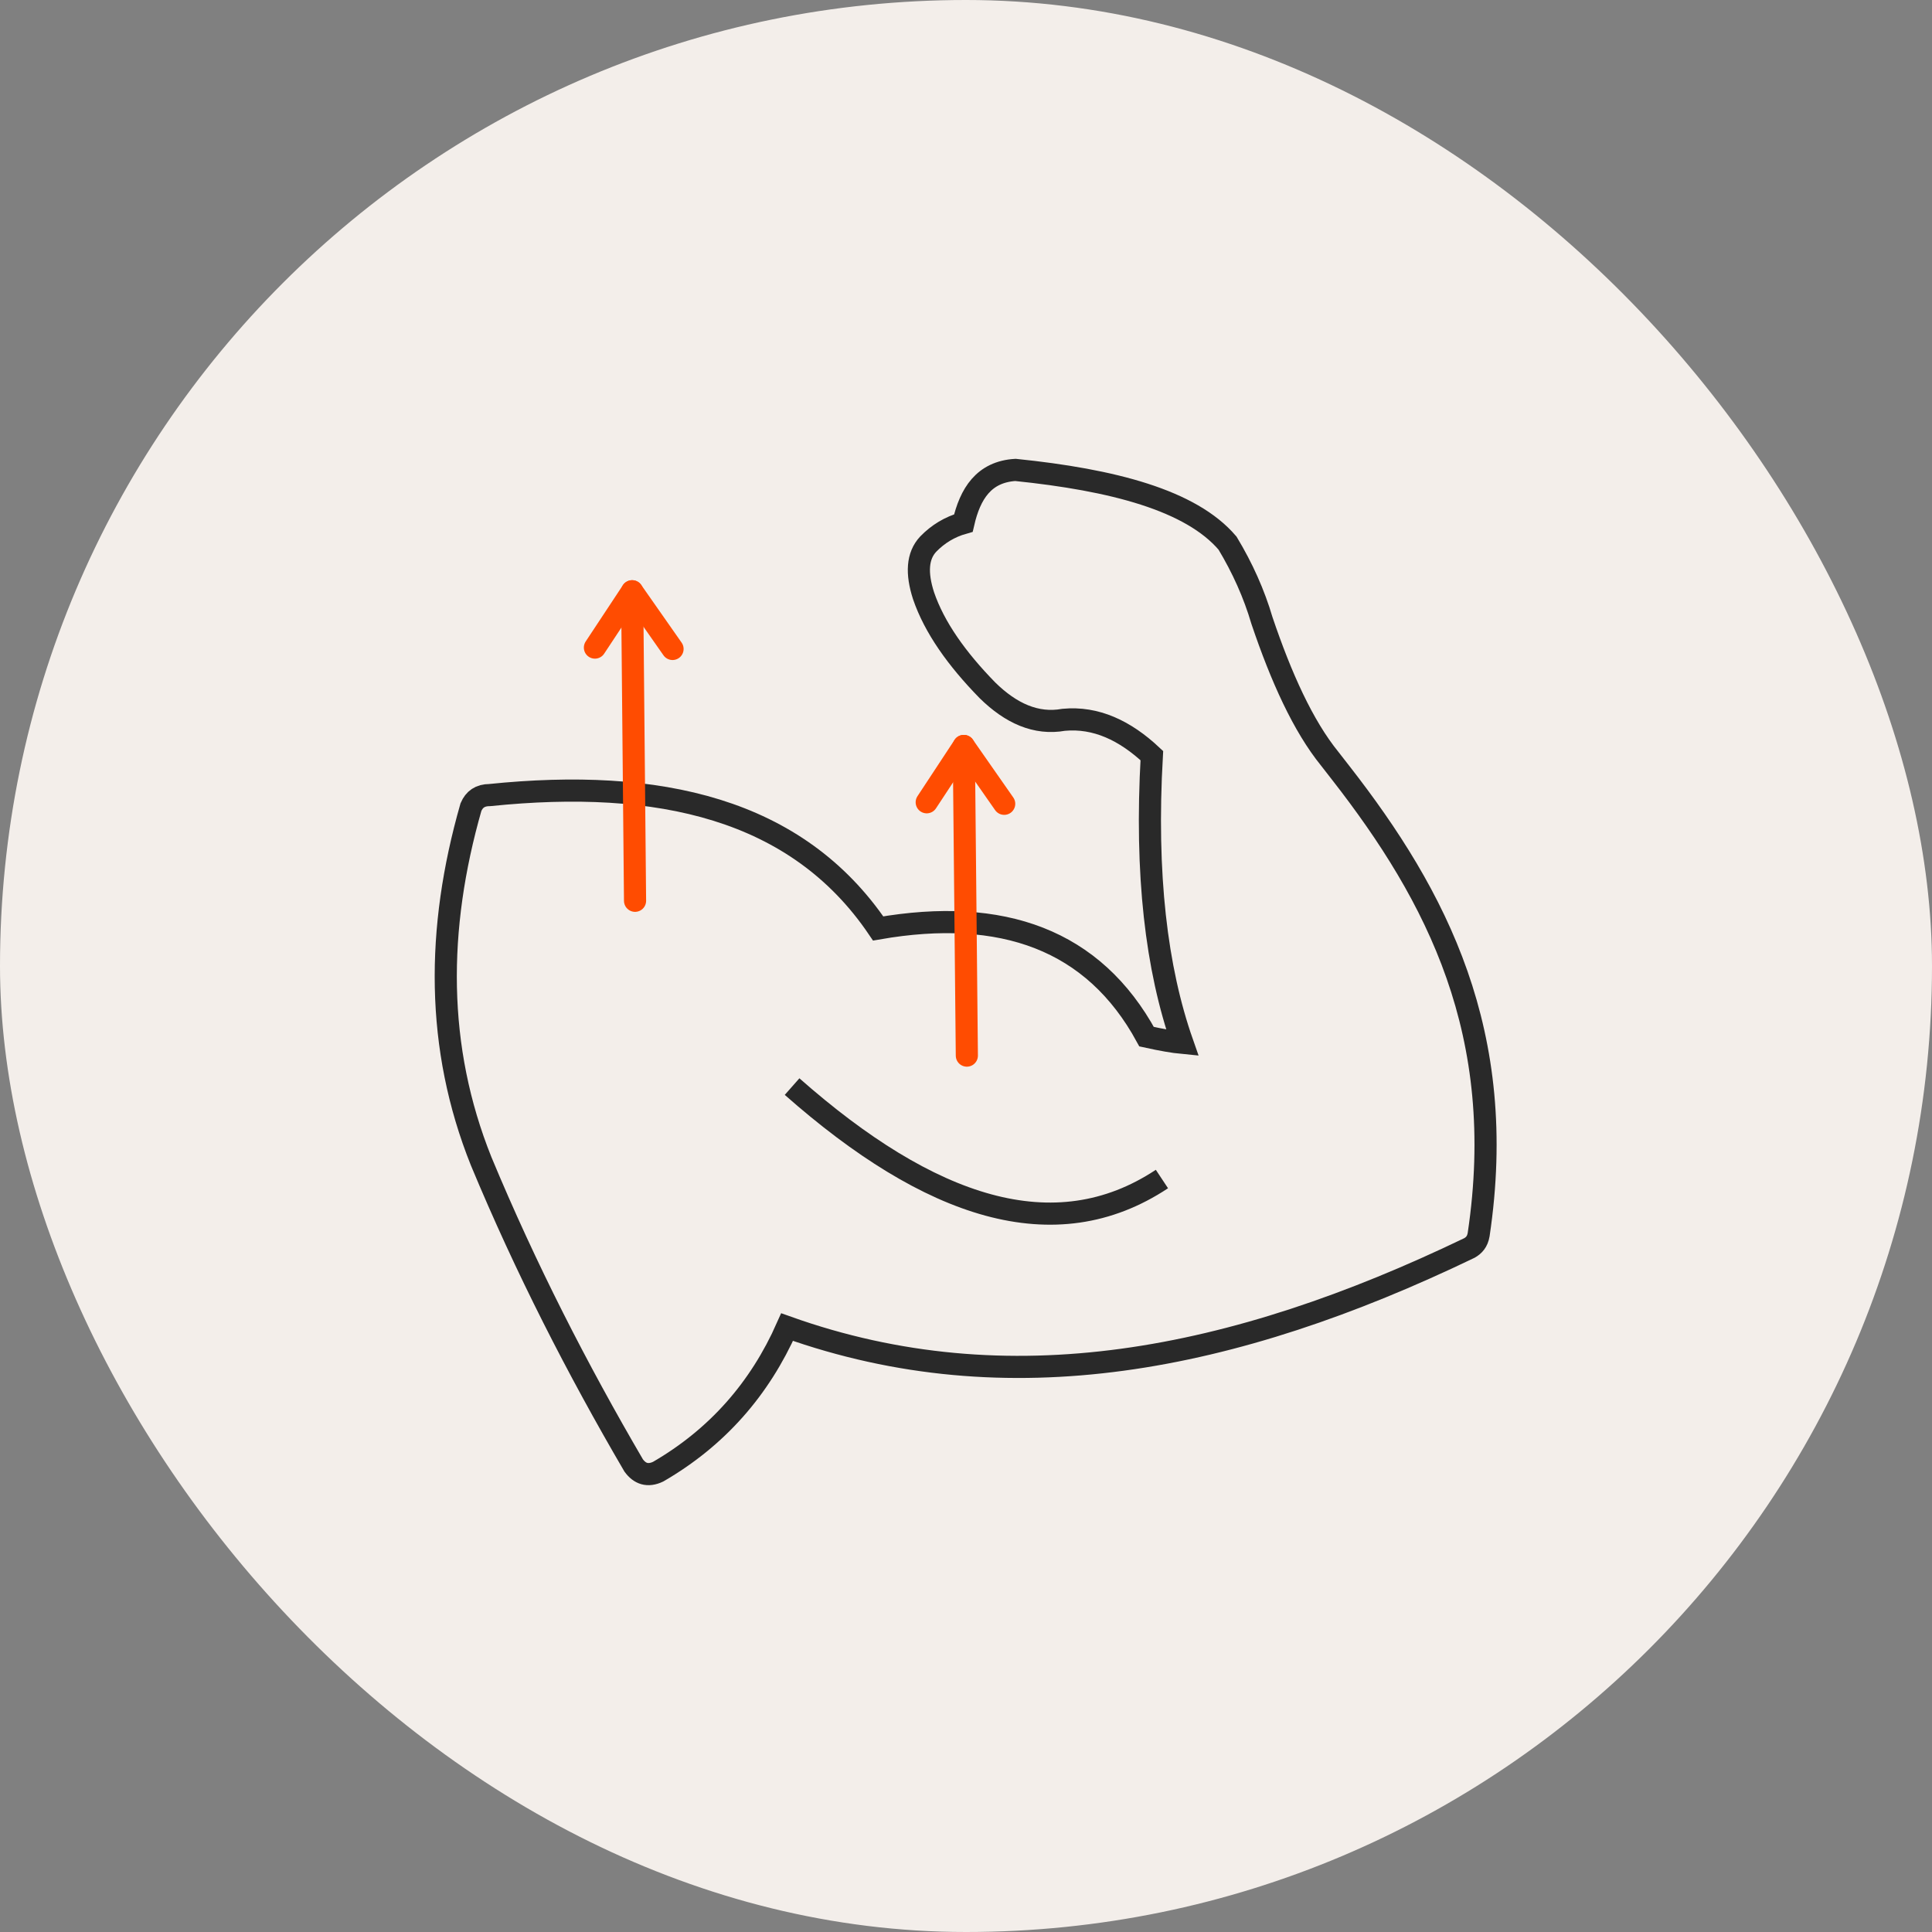 <svg xmlns="http://www.w3.org/2000/svg" fill="none" viewBox="0 0 160 160" height="160" width="160">
<rect x="0" y="0" width="160" height="160" fill="#808080" stroke="none"/>
<rect fill="#F3EEEA" rx="80" height="160" width="160"></rect>
<g clip-path="url(#clip0_4011_402)">
<path stroke-miterlimit="10" stroke-width="1.833" stroke="#292929" d="M40.56 65.844C39.758 65.844 39.277 66.2 39.002 66.841C36.114 76.936 36.069 86.756 39.85 96.175C43.54 105.044 47.814 113.386 52.477 121.361C52.982 122.049 53.635 122.289 54.506 121.877C59.387 119.047 62.916 115.025 65.185 109.903C83.473 116.423 102.105 112.779 121.699 103.348C122.054 103.142 122.352 102.844 122.455 102.248C124.942 85.599 118.983 74.209 111.054 64.034C110.767 63.667 110.458 63.266 110.126 62.842C107.914 60.115 106.104 56.104 104.511 51.395C103.858 49.172 102.895 47.029 101.658 44.978C98.633 41.426 92.159 39.742 84.092 38.916C81.479 39.077 80.345 40.876 79.783 43.317C78.649 43.638 77.686 44.222 76.873 45.058C75.956 46.032 75.887 47.487 76.483 49.332C77.377 51.956 79.233 54.569 81.777 57.17C83.714 59.072 85.799 60.023 88.091 59.611C90.761 59.359 93.167 60.493 95.39 62.578C94.829 72.421 95.768 80.225 97.922 86.367C97.2 86.298 96.204 86.126 94.954 85.851C90.577 77.807 83.003 75.103 72.725 76.89C65.987 66.933 54.529 64.412 40.56 65.844Z"></path>
<path stroke-miterlimit="10" stroke-width="1.833" stroke="#292929" d="M65.597 89.987C76.987 100.037 87.335 103.531 96.226 97.642"></path>
<path stroke-linejoin="round" stroke-linecap="round" stroke-width="1.833" stroke="#FF4C01" d="M55.697 53.744L52.351 48.966L49.269 53.63"></path>
<path stroke-linejoin="round" stroke-linecap="round" stroke-width="1.833" stroke="#FF4C01" d="M52.592 74.599L52.351 48.966"></path>
<path stroke-linejoin="round" stroke-linecap="round" stroke-width="1.833" stroke="#FF4C01" d="M83.163 66.567L79.818 61.777L76.747 66.441"></path>
<path stroke-linejoin="round" stroke-linecap="round" stroke-width="1.833" stroke="#FF4C01" d="M80.07 87.421L79.818 61.777"></path>
</g>
<defs>
<clipPath id="clip0_4011_402">
<rect transform="translate(36 38)" fill="white" height="85" width="87.945"></rect>
</clipPath>
</defs>
</svg>
